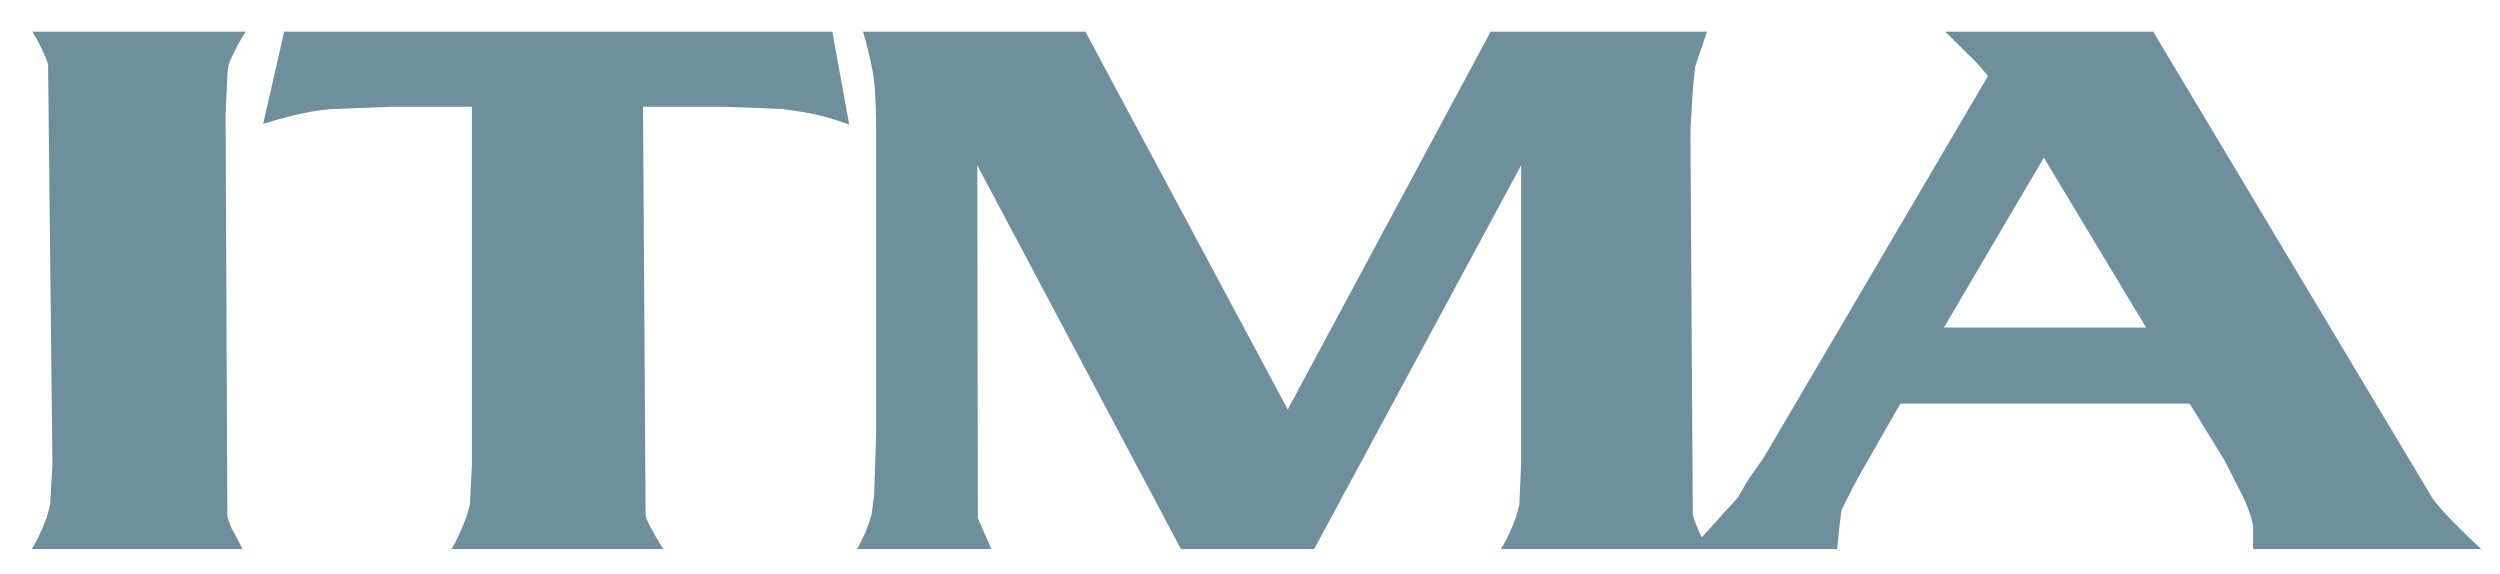 <?xml version="1.0" encoding="UTF-8" standalone="no"?>
<!-- Created with Inkscape (http://www.inkscape.org/) -->

<svg
   version="1.1"
   id="svg1"
   width="305"
   height="70"
   viewBox="0 0 305 70"
   xmlns="http://www.w3.org/2000/svg"
   xmlns:svg="http://www.w3.org/2000/svg">
  <defs
     id="defs1">
    <radialGradient
       fx="0"
       fy="0"
       cx="0"
       cy="0"
       r="1"
       gradientUnits="userSpaceOnUse"
       gradientTransform="matrix(63.139,0,0,84.671,154.64,113.975)"
       spreadMethod="pad"
       id="radialGradient12">
      <stop
         style="stop-opacity:1;stop-color:#7fcf61"
         offset="0"
         id="stop2" />
      <stop
         style="stop-opacity:1;stop-color:#21b046"
         offset="0.225"
         id="stop3" />
      <stop
         style="stop-opacity:1;stop-color:#0caa4d"
         offset="0.324"
         id="stop4" />
      <stop
         style="stop-opacity:1;stop-color:#0caa4d"
         offset="0.332"
         id="stop5" />
      <stop
         style="stop-opacity:1;stop-color:#317d37"
         offset="0.469"
         id="stop6" />
      <stop
         style="stop-opacity:1;stop-color:#0d5726"
         offset="0.567"
         id="stop7" />
      <stop
         style="stop-opacity:1;stop-color:#0d5726"
         offset="0.643"
         id="stop8" />
      <stop
         style="stop-opacity:1;stop-color:#0e4f38"
         offset="0.671"
         id="stop9" />
      <stop
         style="stop-opacity:1;stop-color:#0e4f38"
         offset="0.784"
         id="stop10" />
      <stop
         style="stop-opacity:1;stop-color:#042713"
         offset="0.995"
         id="stop11" />
      <stop
         style="stop-opacity:1;stop-color:#042713"
         offset="1"
         id="stop12" />
    </radialGradient>
  </defs>
  <g
     id="g1">
    <path
       id="path13"
       d="M 29.989,3.862 C 29.38,4.721 28.716,5.971 27.989,7.612 27.864,7.987 27.778,8.51 27.739,9.174 L 27.52,14.049 27.739,63.018 C 27.864,63.455 28.028,63.924 28.239,64.424 28.802,65.409 29.247,66.252 29.583,66.987 H 3.864 C 4.403,66.19 5.02,64.909 5.708,63.112 5.935,62.237 6.067,61.729 6.114,61.58 L 6.395,56.643 5.864,7.799 C 5.442,6.612 4.81,5.299 3.958,3.862 Z M 103.606,15.205 C 102.185,14.69 100.927,14.299 99.825,14.049 98.95,13.823 97.489,13.573 95.45,13.299 L 88.2,13.018 H 78.45 L 78.763,62.83 C 78.802,63.33 79.52,64.721 80.919,66.987 H 55.075 C 55.591,66.19 56.2,64.909 56.888,63.112 57.153,62.221 57.302,61.705 57.325,61.58 L 57.575,56.643 V 13.018 H 47.856 L 40.731,13.299 C 38.622,13.385 35.747,13.987 32.106,15.112 L 34.669,3.862 H 101.544 Z M 208.325,66.987 H 183.106 C 183.645,66.19 184.263,64.909 184.95,63.112 185.177,62.237 185.31,61.729 185.356,61.58 L 185.575,56.643 V 20.174 L 160.325,66.987 H 144.075 L 119.231,20.174 119.294,63.205 120.95,66.987 H 104.544 C 104.856,66.502 105.216,65.776 105.638,64.799 105.864,64.237 106.091,63.573 106.325,62.799 L 106.638,60.487 106.888,53.143 V 16.33 C 106.888,13.455 106.802,11.299 106.638,9.862 106.466,8.409 106.02,6.409 105.294,3.862 H 132.419 L 157.106,49.955 181.856,3.862 H 208.263 L 206.825,8.08 206.575,10.299 206.231,15.768 206.513,61.393 C 206.513,61.393 206.513,61.83 206.513,62.705 206.528,62.854 206.583,63.049 206.669,63.299 206.919,64.096 207.466,65.323 208.325,66.987 Z M 302.724,66.987 H 274.88 V 64.112 L 274.63,63.08 C 274.606,62.955 274.52,62.721 274.38,62.362 274.255,61.987 274.044,61.479 273.755,60.83 L 271.38,56.143 267.13,49.237 H 231.849 L 226.88,57.924 C 226.317,58.924 225.575,60.362 224.661,62.237 224.513,63.26 224.333,64.846 224.13,66.987 H 206.317 L 212.036,60.674 213.192,58.674 215.192,55.799 242.536,9.268 241.286,7.799 237.317,3.862 H 262.692 L 296.755,60.768 C 297.083,61.268 297.724,62.018 298.661,63.018 299.724,64.143 301.075,65.471 302.724,66.987 Z M 261.817,39.955 249.349,19.237 237.161,39.955 Z M 261.817,39.955"
       style="fill:#708f9d;fill-opacity:1;fill-rule:nonzero;stroke:none;stroke-width:2.87"
       aria-label="ITMA" />
  </g>
</svg>
